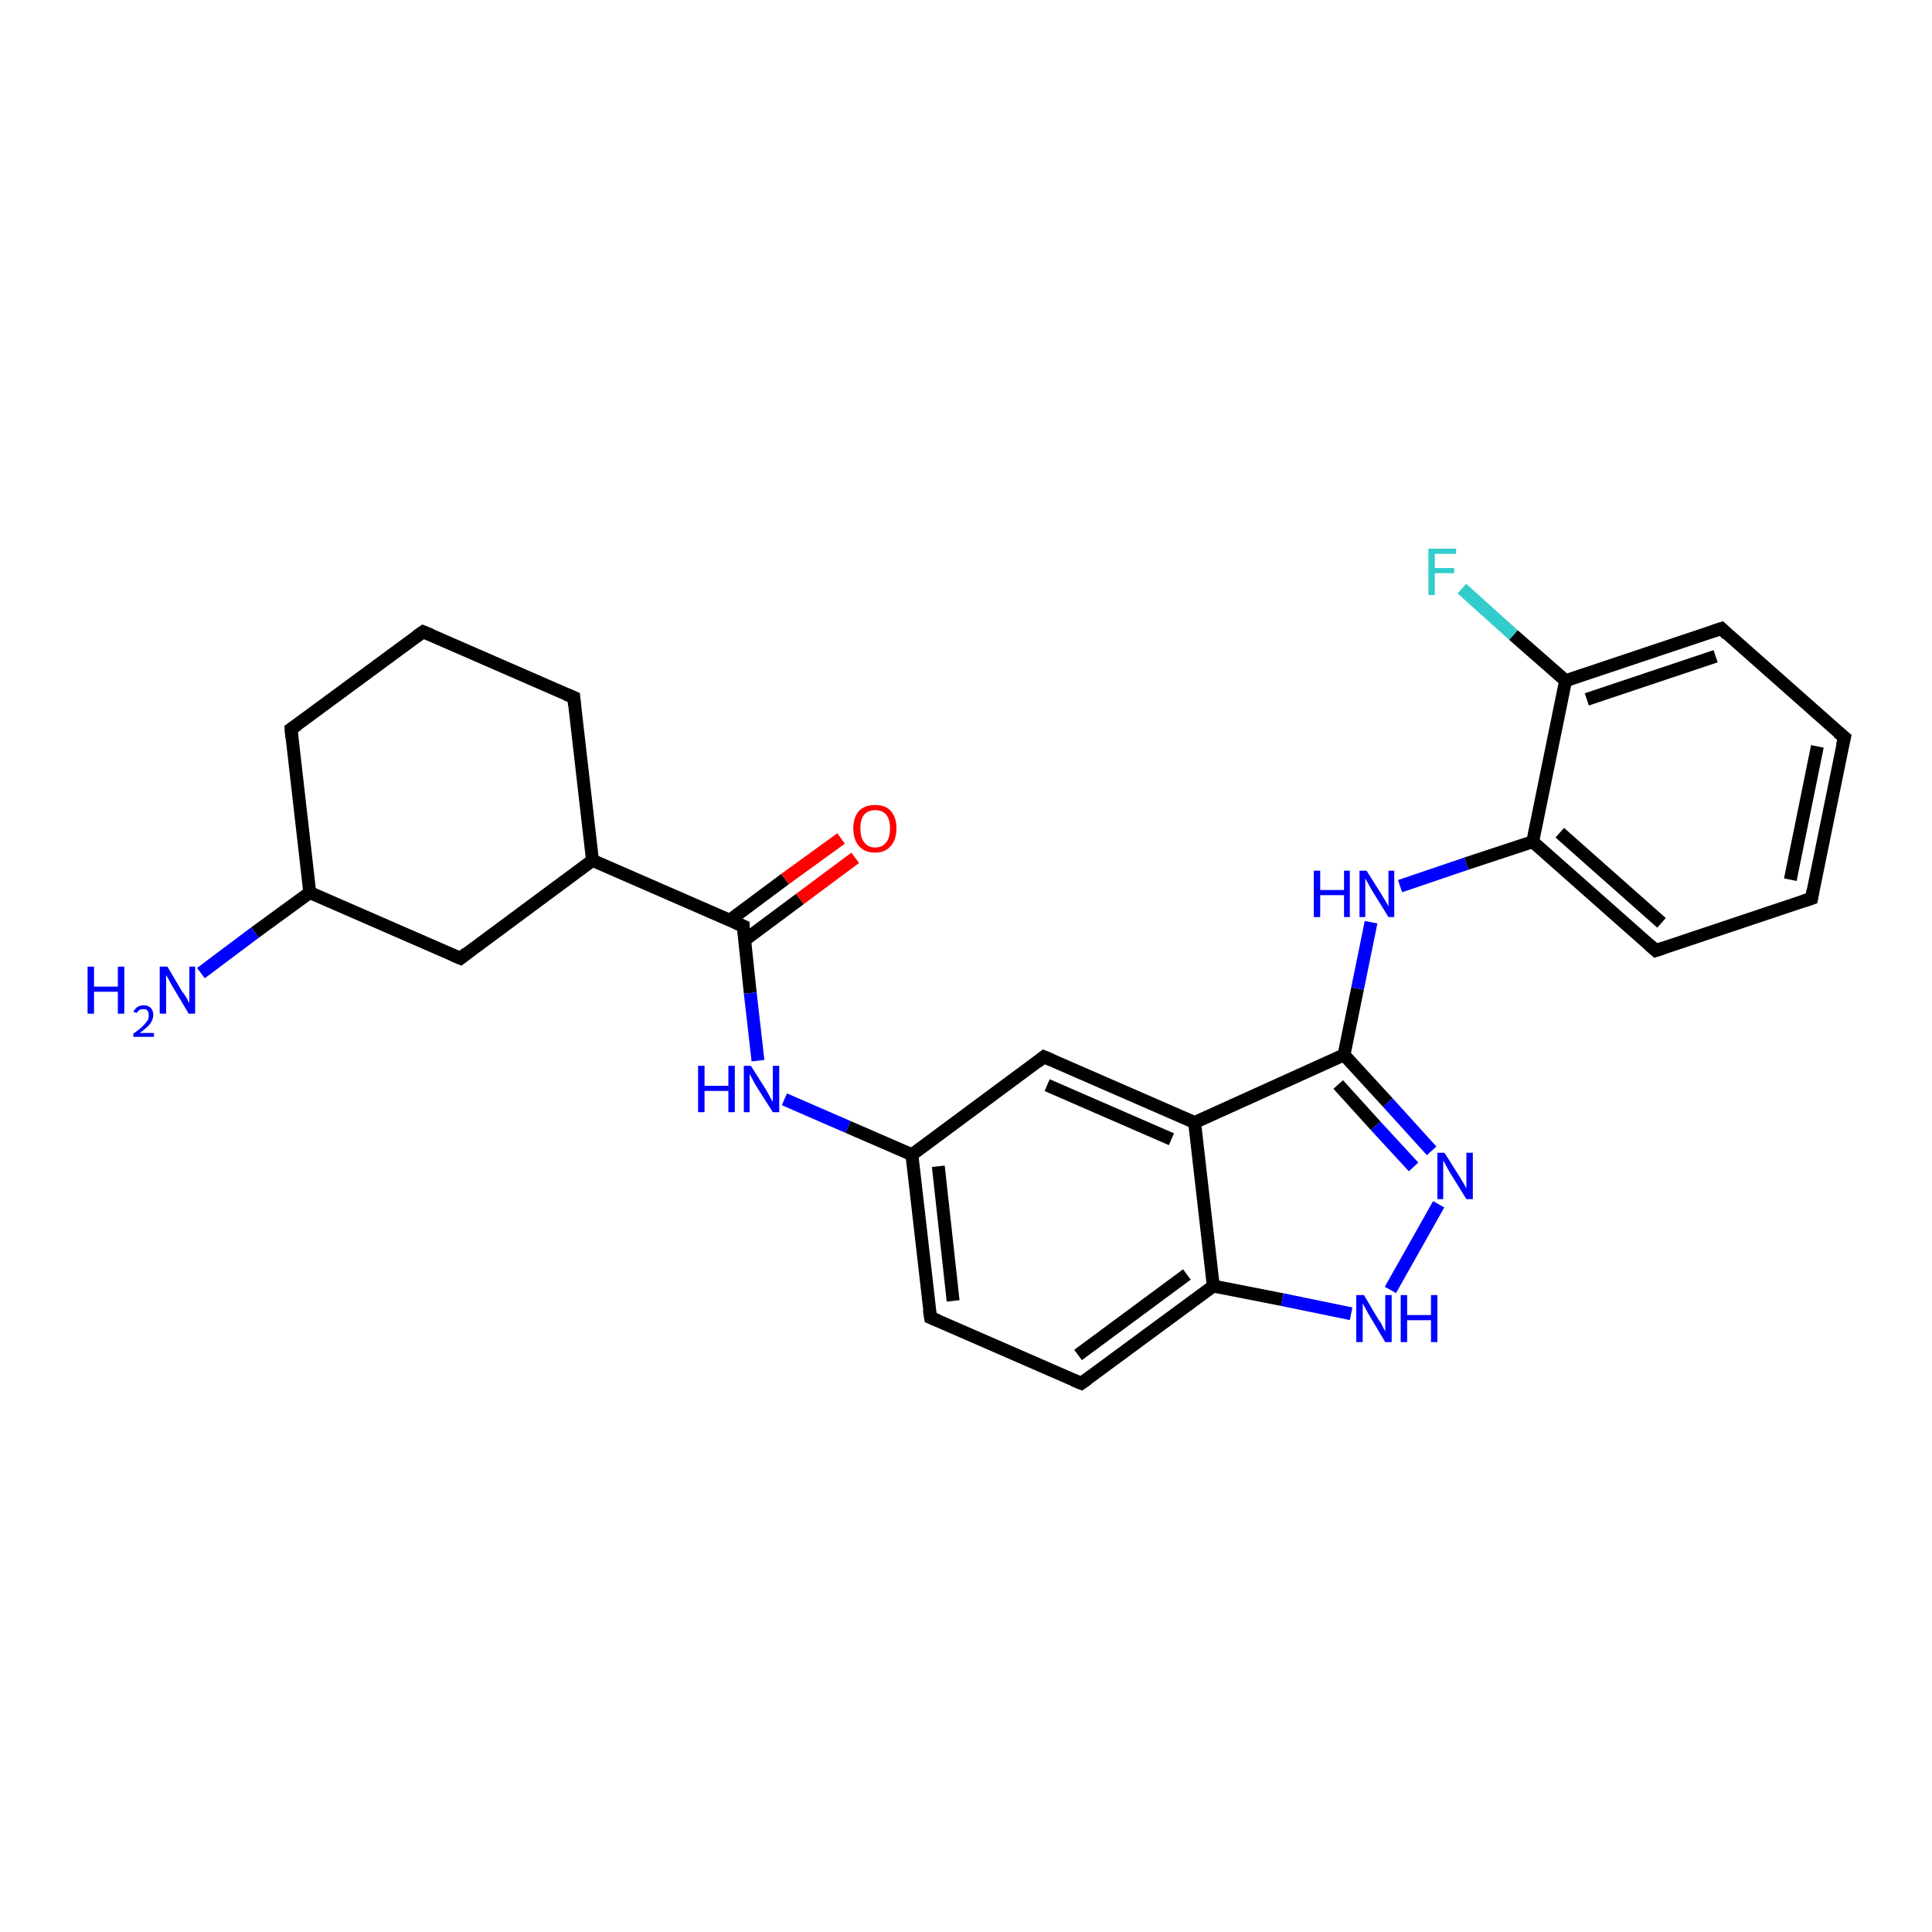 <?xml version='1.0' encoding='iso-8859-1'?>
<svg version='1.1' baseProfile='full'
              xmlns='http://www.w3.org/2000/svg'
                      xmlns:rdkit='http://www.rdkit.org/xml'
                      xmlns:xlink='http://www.w3.org/1999/xlink'
                  xml:space='preserve'
width='300px' height='300px' viewBox='0 0 300 300'>
<!-- END OF HEADER -->
<rect style='opacity:1.0;fill:#FFFFFF;stroke:none' width='300.0' height='300.0' x='0.0' y='0.0'> </rect>
<path class='bond-0 atom-0 atom-1' d='M 31.2,151.1 L 39.6,144.8' style='fill:none;fill-rule:evenodd;stroke:#0000FF;stroke-width:2.0px;stroke-linecap:butt;stroke-linejoin:miter;stroke-opacity:1' />
<path class='bond-0 atom-0 atom-1' d='M 39.6,144.8 L 48.1,138.6' style='fill:none;fill-rule:evenodd;stroke:#000000;stroke-width:2.0px;stroke-linecap:butt;stroke-linejoin:miter;stroke-opacity:1' />
<path class='bond-1 atom-1 atom-2' d='M 48.1,138.6 L 45.2,113.2' style='fill:none;fill-rule:evenodd;stroke:#000000;stroke-width:2.0px;stroke-linecap:butt;stroke-linejoin:miter;stroke-opacity:1' />
<path class='bond-2 atom-2 atom-3' d='M 45.2,113.2 L 65.7,98.1' style='fill:none;fill-rule:evenodd;stroke:#000000;stroke-width:2.0px;stroke-linecap:butt;stroke-linejoin:miter;stroke-opacity:1' />
<path class='bond-3 atom-3 atom-4' d='M 65.7,98.1 L 89.1,108.3' style='fill:none;fill-rule:evenodd;stroke:#000000;stroke-width:2.0px;stroke-linecap:butt;stroke-linejoin:miter;stroke-opacity:1' />
<path class='bond-4 atom-4 atom-5' d='M 89.1,108.3 L 92.0,133.6' style='fill:none;fill-rule:evenodd;stroke:#000000;stroke-width:2.0px;stroke-linecap:butt;stroke-linejoin:miter;stroke-opacity:1' />
<path class='bond-5 atom-5 atom-6' d='M 92.0,133.6 L 71.5,148.8' style='fill:none;fill-rule:evenodd;stroke:#000000;stroke-width:2.0px;stroke-linecap:butt;stroke-linejoin:miter;stroke-opacity:1' />
<path class='bond-6 atom-5 atom-7' d='M 92.0,133.6 L 115.4,143.8' style='fill:none;fill-rule:evenodd;stroke:#000000;stroke-width:2.0px;stroke-linecap:butt;stroke-linejoin:miter;stroke-opacity:1' />
<path class='bond-7 atom-7 atom-8' d='M 115.6,146.0 L 124.2,139.6' style='fill:none;fill-rule:evenodd;stroke:#000000;stroke-width:2.0px;stroke-linecap:butt;stroke-linejoin:miter;stroke-opacity:1' />
<path class='bond-7 atom-7 atom-8' d='M 124.2,139.6 L 132.8,133.2' style='fill:none;fill-rule:evenodd;stroke:#FF0000;stroke-width:2.0px;stroke-linecap:butt;stroke-linejoin:miter;stroke-opacity:1' />
<path class='bond-7 atom-7 atom-8' d='M 113.3,142.9 L 121.9,136.5' style='fill:none;fill-rule:evenodd;stroke:#000000;stroke-width:2.0px;stroke-linecap:butt;stroke-linejoin:miter;stroke-opacity:1' />
<path class='bond-7 atom-7 atom-8' d='M 121.9,136.5 L 130.6,130.2' style='fill:none;fill-rule:evenodd;stroke:#FF0000;stroke-width:2.0px;stroke-linecap:butt;stroke-linejoin:miter;stroke-opacity:1' />
<path class='bond-8 atom-7 atom-9' d='M 115.4,143.8 L 116.5,154.2' style='fill:none;fill-rule:evenodd;stroke:#000000;stroke-width:2.0px;stroke-linecap:butt;stroke-linejoin:miter;stroke-opacity:1' />
<path class='bond-8 atom-7 atom-9' d='M 116.5,154.2 L 117.7,164.7' style='fill:none;fill-rule:evenodd;stroke:#0000FF;stroke-width:2.0px;stroke-linecap:butt;stroke-linejoin:miter;stroke-opacity:1' />
<path class='bond-9 atom-9 atom-10' d='M 121.8,170.7 L 131.7,175.0' style='fill:none;fill-rule:evenodd;stroke:#0000FF;stroke-width:2.0px;stroke-linecap:butt;stroke-linejoin:miter;stroke-opacity:1' />
<path class='bond-9 atom-9 atom-10' d='M 131.7,175.0 L 141.6,179.3' style='fill:none;fill-rule:evenodd;stroke:#000000;stroke-width:2.0px;stroke-linecap:butt;stroke-linejoin:miter;stroke-opacity:1' />
<path class='bond-10 atom-10 atom-11' d='M 141.6,179.3 L 144.5,204.6' style='fill:none;fill-rule:evenodd;stroke:#000000;stroke-width:2.0px;stroke-linecap:butt;stroke-linejoin:miter;stroke-opacity:1' />
<path class='bond-10 atom-10 atom-11' d='M 145.7,181.1 L 148.0,202.0' style='fill:none;fill-rule:evenodd;stroke:#000000;stroke-width:2.0px;stroke-linecap:butt;stroke-linejoin:miter;stroke-opacity:1' />
<path class='bond-11 atom-11 atom-12' d='M 144.5,204.6 L 167.9,214.8' style='fill:none;fill-rule:evenodd;stroke:#000000;stroke-width:2.0px;stroke-linecap:butt;stroke-linejoin:miter;stroke-opacity:1' />
<path class='bond-12 atom-12 atom-13' d='M 167.9,214.8 L 188.4,199.7' style='fill:none;fill-rule:evenodd;stroke:#000000;stroke-width:2.0px;stroke-linecap:butt;stroke-linejoin:miter;stroke-opacity:1' />
<path class='bond-12 atom-12 atom-13' d='M 167.4,210.4 L 184.3,197.9' style='fill:none;fill-rule:evenodd;stroke:#000000;stroke-width:2.0px;stroke-linecap:butt;stroke-linejoin:miter;stroke-opacity:1' />
<path class='bond-13 atom-13 atom-14' d='M 188.4,199.7 L 199.1,201.8' style='fill:none;fill-rule:evenodd;stroke:#000000;stroke-width:2.0px;stroke-linecap:butt;stroke-linejoin:miter;stroke-opacity:1' />
<path class='bond-13 atom-13 atom-14' d='M 199.1,201.8 L 209.8,204.0' style='fill:none;fill-rule:evenodd;stroke:#0000FF;stroke-width:2.0px;stroke-linecap:butt;stroke-linejoin:miter;stroke-opacity:1' />
<path class='bond-14 atom-14 atom-15' d='M 215.9,200.3 L 223.4,187.0' style='fill:none;fill-rule:evenodd;stroke:#0000FF;stroke-width:2.0px;stroke-linecap:butt;stroke-linejoin:miter;stroke-opacity:1' />
<path class='bond-15 atom-15 atom-16' d='M 222.3,178.7 L 215.5,171.2' style='fill:none;fill-rule:evenodd;stroke:#0000FF;stroke-width:2.0px;stroke-linecap:butt;stroke-linejoin:miter;stroke-opacity:1' />
<path class='bond-15 atom-15 atom-16' d='M 215.5,171.2 L 208.7,163.8' style='fill:none;fill-rule:evenodd;stroke:#000000;stroke-width:2.0px;stroke-linecap:butt;stroke-linejoin:miter;stroke-opacity:1' />
<path class='bond-15 atom-15 atom-16' d='M 219.5,181.2 L 213.6,174.8' style='fill:none;fill-rule:evenodd;stroke:#0000FF;stroke-width:2.0px;stroke-linecap:butt;stroke-linejoin:miter;stroke-opacity:1' />
<path class='bond-15 atom-15 atom-16' d='M 213.6,174.8 L 207.8,168.4' style='fill:none;fill-rule:evenodd;stroke:#000000;stroke-width:2.0px;stroke-linecap:butt;stroke-linejoin:miter;stroke-opacity:1' />
<path class='bond-16 atom-16 atom-17' d='M 208.7,163.8 L 210.8,153.5' style='fill:none;fill-rule:evenodd;stroke:#000000;stroke-width:2.0px;stroke-linecap:butt;stroke-linejoin:miter;stroke-opacity:1' />
<path class='bond-16 atom-16 atom-17' d='M 210.8,153.5 L 212.9,143.2' style='fill:none;fill-rule:evenodd;stroke:#0000FF;stroke-width:2.0px;stroke-linecap:butt;stroke-linejoin:miter;stroke-opacity:1' />
<path class='bond-17 atom-17 atom-18' d='M 217.4,137.6 L 227.7,134.1' style='fill:none;fill-rule:evenodd;stroke:#0000FF;stroke-width:2.0px;stroke-linecap:butt;stroke-linejoin:miter;stroke-opacity:1' />
<path class='bond-17 atom-17 atom-18' d='M 227.7,134.1 L 238.0,130.7' style='fill:none;fill-rule:evenodd;stroke:#000000;stroke-width:2.0px;stroke-linecap:butt;stroke-linejoin:miter;stroke-opacity:1' />
<path class='bond-18 atom-18 atom-19' d='M 238.0,130.7 L 257.1,147.6' style='fill:none;fill-rule:evenodd;stroke:#000000;stroke-width:2.0px;stroke-linecap:butt;stroke-linejoin:miter;stroke-opacity:1' />
<path class='bond-18 atom-18 atom-19' d='M 242.2,129.3 L 258.0,143.3' style='fill:none;fill-rule:evenodd;stroke:#000000;stroke-width:2.0px;stroke-linecap:butt;stroke-linejoin:miter;stroke-opacity:1' />
<path class='bond-19 atom-19 atom-20' d='M 257.1,147.6 L 281.3,139.5' style='fill:none;fill-rule:evenodd;stroke:#000000;stroke-width:2.0px;stroke-linecap:butt;stroke-linejoin:miter;stroke-opacity:1' />
<path class='bond-20 atom-20 atom-21' d='M 281.3,139.5 L 286.4,114.5' style='fill:none;fill-rule:evenodd;stroke:#000000;stroke-width:2.0px;stroke-linecap:butt;stroke-linejoin:miter;stroke-opacity:1' />
<path class='bond-20 atom-20 atom-21' d='M 278.0,136.6 L 282.2,115.9' style='fill:none;fill-rule:evenodd;stroke:#000000;stroke-width:2.0px;stroke-linecap:butt;stroke-linejoin:miter;stroke-opacity:1' />
<path class='bond-21 atom-21 atom-22' d='M 286.4,114.5 L 267.3,97.6' style='fill:none;fill-rule:evenodd;stroke:#000000;stroke-width:2.0px;stroke-linecap:butt;stroke-linejoin:miter;stroke-opacity:1' />
<path class='bond-22 atom-22 atom-23' d='M 267.3,97.6 L 243.1,105.7' style='fill:none;fill-rule:evenodd;stroke:#000000;stroke-width:2.0px;stroke-linecap:butt;stroke-linejoin:miter;stroke-opacity:1' />
<path class='bond-22 atom-22 atom-23' d='M 266.4,101.9 L 246.4,108.6' style='fill:none;fill-rule:evenodd;stroke:#000000;stroke-width:2.0px;stroke-linecap:butt;stroke-linejoin:miter;stroke-opacity:1' />
<path class='bond-23 atom-23 atom-24' d='M 243.1,105.7 L 235.0,98.6' style='fill:none;fill-rule:evenodd;stroke:#000000;stroke-width:2.0px;stroke-linecap:butt;stroke-linejoin:miter;stroke-opacity:1' />
<path class='bond-23 atom-23 atom-24' d='M 235.0,98.6 L 227.0,91.4' style='fill:none;fill-rule:evenodd;stroke:#33CCCC;stroke-width:2.0px;stroke-linecap:butt;stroke-linejoin:miter;stroke-opacity:1' />
<path class='bond-24 atom-16 atom-25' d='M 208.7,163.8 L 185.5,174.3' style='fill:none;fill-rule:evenodd;stroke:#000000;stroke-width:2.0px;stroke-linecap:butt;stroke-linejoin:miter;stroke-opacity:1' />
<path class='bond-25 atom-25 atom-26' d='M 185.5,174.3 L 162.1,164.1' style='fill:none;fill-rule:evenodd;stroke:#000000;stroke-width:2.0px;stroke-linecap:butt;stroke-linejoin:miter;stroke-opacity:1' />
<path class='bond-25 atom-25 atom-26' d='M 181.9,176.9 L 162.6,168.5' style='fill:none;fill-rule:evenodd;stroke:#000000;stroke-width:2.0px;stroke-linecap:butt;stroke-linejoin:miter;stroke-opacity:1' />
<path class='bond-26 atom-6 atom-1' d='M 71.5,148.8 L 48.1,138.6' style='fill:none;fill-rule:evenodd;stroke:#000000;stroke-width:2.0px;stroke-linecap:butt;stroke-linejoin:miter;stroke-opacity:1' />
<path class='bond-27 atom-26 atom-10' d='M 162.1,164.1 L 141.6,179.3' style='fill:none;fill-rule:evenodd;stroke:#000000;stroke-width:2.0px;stroke-linecap:butt;stroke-linejoin:miter;stroke-opacity:1' />
<path class='bond-28 atom-25 atom-13' d='M 185.5,174.3 L 188.4,199.7' style='fill:none;fill-rule:evenodd;stroke:#000000;stroke-width:2.0px;stroke-linecap:butt;stroke-linejoin:miter;stroke-opacity:1' />
<path class='bond-29 atom-23 atom-18' d='M 243.1,105.7 L 238.0,130.7' style='fill:none;fill-rule:evenodd;stroke:#000000;stroke-width:2.0px;stroke-linecap:butt;stroke-linejoin:miter;stroke-opacity:1' />
<path d='M 45.3,114.5 L 45.2,113.2 L 46.2,112.5' style='fill:none;stroke:#000000;stroke-width:2.0px;stroke-linecap:butt;stroke-linejoin:miter;stroke-opacity:1;' />
<path d='M 64.7,98.8 L 65.7,98.1 L 66.9,98.6' style='fill:none;stroke:#000000;stroke-width:2.0px;stroke-linecap:butt;stroke-linejoin:miter;stroke-opacity:1;' />
<path d='M 87.9,107.8 L 89.1,108.3 L 89.2,109.5' style='fill:none;stroke:#000000;stroke-width:2.0px;stroke-linecap:butt;stroke-linejoin:miter;stroke-opacity:1;' />
<path d='M 72.5,148.0 L 71.5,148.8 L 70.3,148.3' style='fill:none;stroke:#000000;stroke-width:2.0px;stroke-linecap:butt;stroke-linejoin:miter;stroke-opacity:1;' />
<path d='M 114.2,143.3 L 115.4,143.8 L 115.4,144.3' style='fill:none;stroke:#000000;stroke-width:2.0px;stroke-linecap:butt;stroke-linejoin:miter;stroke-opacity:1;' />
<path d='M 144.3,203.4 L 144.5,204.6 L 145.7,205.1' style='fill:none;stroke:#000000;stroke-width:2.0px;stroke-linecap:butt;stroke-linejoin:miter;stroke-opacity:1;' />
<path d='M 166.7,214.3 L 167.9,214.8 L 168.9,214.1' style='fill:none;stroke:#000000;stroke-width:2.0px;stroke-linecap:butt;stroke-linejoin:miter;stroke-opacity:1;' />
<path d='M 256.1,146.7 L 257.1,147.6 L 258.3,147.2' style='fill:none;stroke:#000000;stroke-width:2.0px;stroke-linecap:butt;stroke-linejoin:miter;stroke-opacity:1;' />
<path d='M 280.1,139.9 L 281.3,139.5 L 281.5,138.3' style='fill:none;stroke:#000000;stroke-width:2.0px;stroke-linecap:butt;stroke-linejoin:miter;stroke-opacity:1;' />
<path d='M 286.1,115.8 L 286.4,114.5 L 285.4,113.7' style='fill:none;stroke:#000000;stroke-width:2.0px;stroke-linecap:butt;stroke-linejoin:miter;stroke-opacity:1;' />
<path d='M 268.2,98.5 L 267.3,97.6 L 266.1,98.0' style='fill:none;stroke:#000000;stroke-width:2.0px;stroke-linecap:butt;stroke-linejoin:miter;stroke-opacity:1;' />
<path d='M 163.3,164.6 L 162.1,164.1 L 161.1,164.9' style='fill:none;stroke:#000000;stroke-width:2.0px;stroke-linecap:butt;stroke-linejoin:miter;stroke-opacity:1;' />
<path class='atom-0' d='M 13.6 150.1
L 14.6 150.1
L 14.6 153.2
L 18.3 153.2
L 18.3 150.1
L 19.3 150.1
L 19.3 157.4
L 18.3 157.4
L 18.3 154.0
L 14.6 154.0
L 14.6 157.4
L 13.6 157.4
L 13.6 150.1
' fill='#0000FF'/>
<path class='atom-0' d='M 20.7 157.1
Q 20.9 156.7, 21.3 156.4
Q 21.7 156.1, 22.3 156.1
Q 23.0 156.1, 23.4 156.5
Q 23.8 156.9, 23.8 157.6
Q 23.8 158.3, 23.3 159.0
Q 22.8 159.6, 21.7 160.4
L 23.9 160.4
L 23.9 161.0
L 20.7 161.0
L 20.7 160.5
Q 21.6 159.9, 22.1 159.4
Q 22.6 158.9, 22.9 158.5
Q 23.1 158.1, 23.1 157.7
Q 23.1 157.2, 22.9 156.9
Q 22.7 156.7, 22.3 156.7
Q 21.9 156.7, 21.7 156.8
Q 21.4 157.0, 21.2 157.3
L 20.7 157.1
' fill='#0000FF'/>
<path class='atom-0' d='M 26.0 150.1
L 28.3 154.0
Q 28.6 154.3, 29.0 155.0
Q 29.3 155.7, 29.4 155.7
L 29.4 150.1
L 30.3 150.1
L 30.3 157.4
L 29.3 157.4
L 26.8 153.2
Q 26.5 152.7, 26.2 152.1
Q 25.9 151.6, 25.8 151.4
L 25.8 157.4
L 24.8 157.4
L 24.8 150.1
L 26.0 150.1
' fill='#0000FF'/>
<path class='atom-8' d='M 132.5 128.6
Q 132.5 126.9, 133.4 125.9
Q 134.3 125.0, 135.9 125.0
Q 137.5 125.0, 138.3 125.9
Q 139.2 126.9, 139.2 128.6
Q 139.2 130.4, 138.3 131.4
Q 137.4 132.4, 135.9 132.4
Q 134.3 132.4, 133.4 131.4
Q 132.5 130.4, 132.5 128.6
M 135.9 131.6
Q 137.0 131.6, 137.6 130.8
Q 138.2 130.1, 138.2 128.6
Q 138.2 127.2, 137.6 126.5
Q 137.0 125.8, 135.9 125.8
Q 134.8 125.8, 134.2 126.5
Q 133.6 127.2, 133.6 128.6
Q 133.6 130.1, 134.2 130.8
Q 134.8 131.6, 135.9 131.6
' fill='#FF0000'/>
<path class='atom-9' d='M 108.4 165.5
L 109.4 165.5
L 109.4 168.6
L 113.1 168.6
L 113.1 165.5
L 114.1 165.5
L 114.1 172.7
L 113.1 172.7
L 113.1 169.4
L 109.4 169.4
L 109.4 172.7
L 108.4 172.7
L 108.4 165.5
' fill='#0000FF'/>
<path class='atom-9' d='M 116.6 165.5
L 119.0 169.3
Q 119.2 169.7, 119.6 170.4
Q 120.0 171.1, 120.0 171.1
L 120.0 165.5
L 121.0 165.5
L 121.0 172.7
L 120.0 172.7
L 117.4 168.6
Q 117.1 168.1, 116.8 167.5
Q 116.5 166.9, 116.4 166.8
L 116.4 172.7
L 115.5 172.7
L 115.5 165.5
L 116.6 165.5
' fill='#0000FF'/>
<path class='atom-14' d='M 211.8 201.1
L 214.1 205.0
Q 214.4 205.3, 214.7 206.0
Q 215.1 206.7, 215.1 206.8
L 215.1 201.1
L 216.1 201.1
L 216.1 208.4
L 215.1 208.4
L 212.6 204.2
Q 212.3 203.7, 212.0 203.1
Q 211.7 202.6, 211.6 202.4
L 211.6 208.4
L 210.6 208.4
L 210.6 201.1
L 211.8 201.1
' fill='#0000FF'/>
<path class='atom-14' d='M 217.5 201.1
L 218.5 201.1
L 218.5 204.2
L 222.2 204.2
L 222.2 201.1
L 223.2 201.1
L 223.2 208.4
L 222.2 208.4
L 222.2 205.0
L 218.5 205.0
L 218.5 208.4
L 217.5 208.4
L 217.5 201.1
' fill='#0000FF'/>
<path class='atom-15' d='M 224.3 179.0
L 226.7 182.8
Q 226.9 183.2, 227.3 183.8
Q 227.7 184.5, 227.7 184.6
L 227.7 179.0
L 228.7 179.0
L 228.7 186.2
L 227.7 186.2
L 225.1 182.0
Q 224.8 181.5, 224.5 180.9
Q 224.2 180.4, 224.1 180.2
L 224.1 186.2
L 223.2 186.2
L 223.2 179.0
L 224.3 179.0
' fill='#0000FF'/>
<path class='atom-17' d='M 204.0 135.2
L 205.0 135.2
L 205.0 138.2
L 208.7 138.2
L 208.7 135.2
L 209.6 135.2
L 209.6 142.4
L 208.7 142.4
L 208.7 139.0
L 205.0 139.0
L 205.0 142.4
L 204.0 142.4
L 204.0 135.2
' fill='#0000FF'/>
<path class='atom-17' d='M 212.2 135.2
L 214.6 139.0
Q 214.8 139.4, 215.2 140.0
Q 215.6 140.7, 215.6 140.8
L 215.6 135.2
L 216.5 135.2
L 216.5 142.4
L 215.6 142.4
L 213.0 138.2
Q 212.7 137.7, 212.4 137.1
Q 212.1 136.6, 212.0 136.4
L 212.0 142.4
L 211.1 142.4
L 211.1 135.2
L 212.2 135.2
' fill='#0000FF'/>
<path class='atom-24' d='M 221.8 85.2
L 226.1 85.2
L 226.1 86.0
L 222.8 86.0
L 222.8 88.2
L 225.8 88.2
L 225.8 89.0
L 222.8 89.0
L 222.8 92.4
L 221.8 92.4
L 221.8 85.2
' fill='#33CCCC'/>
</svg>
